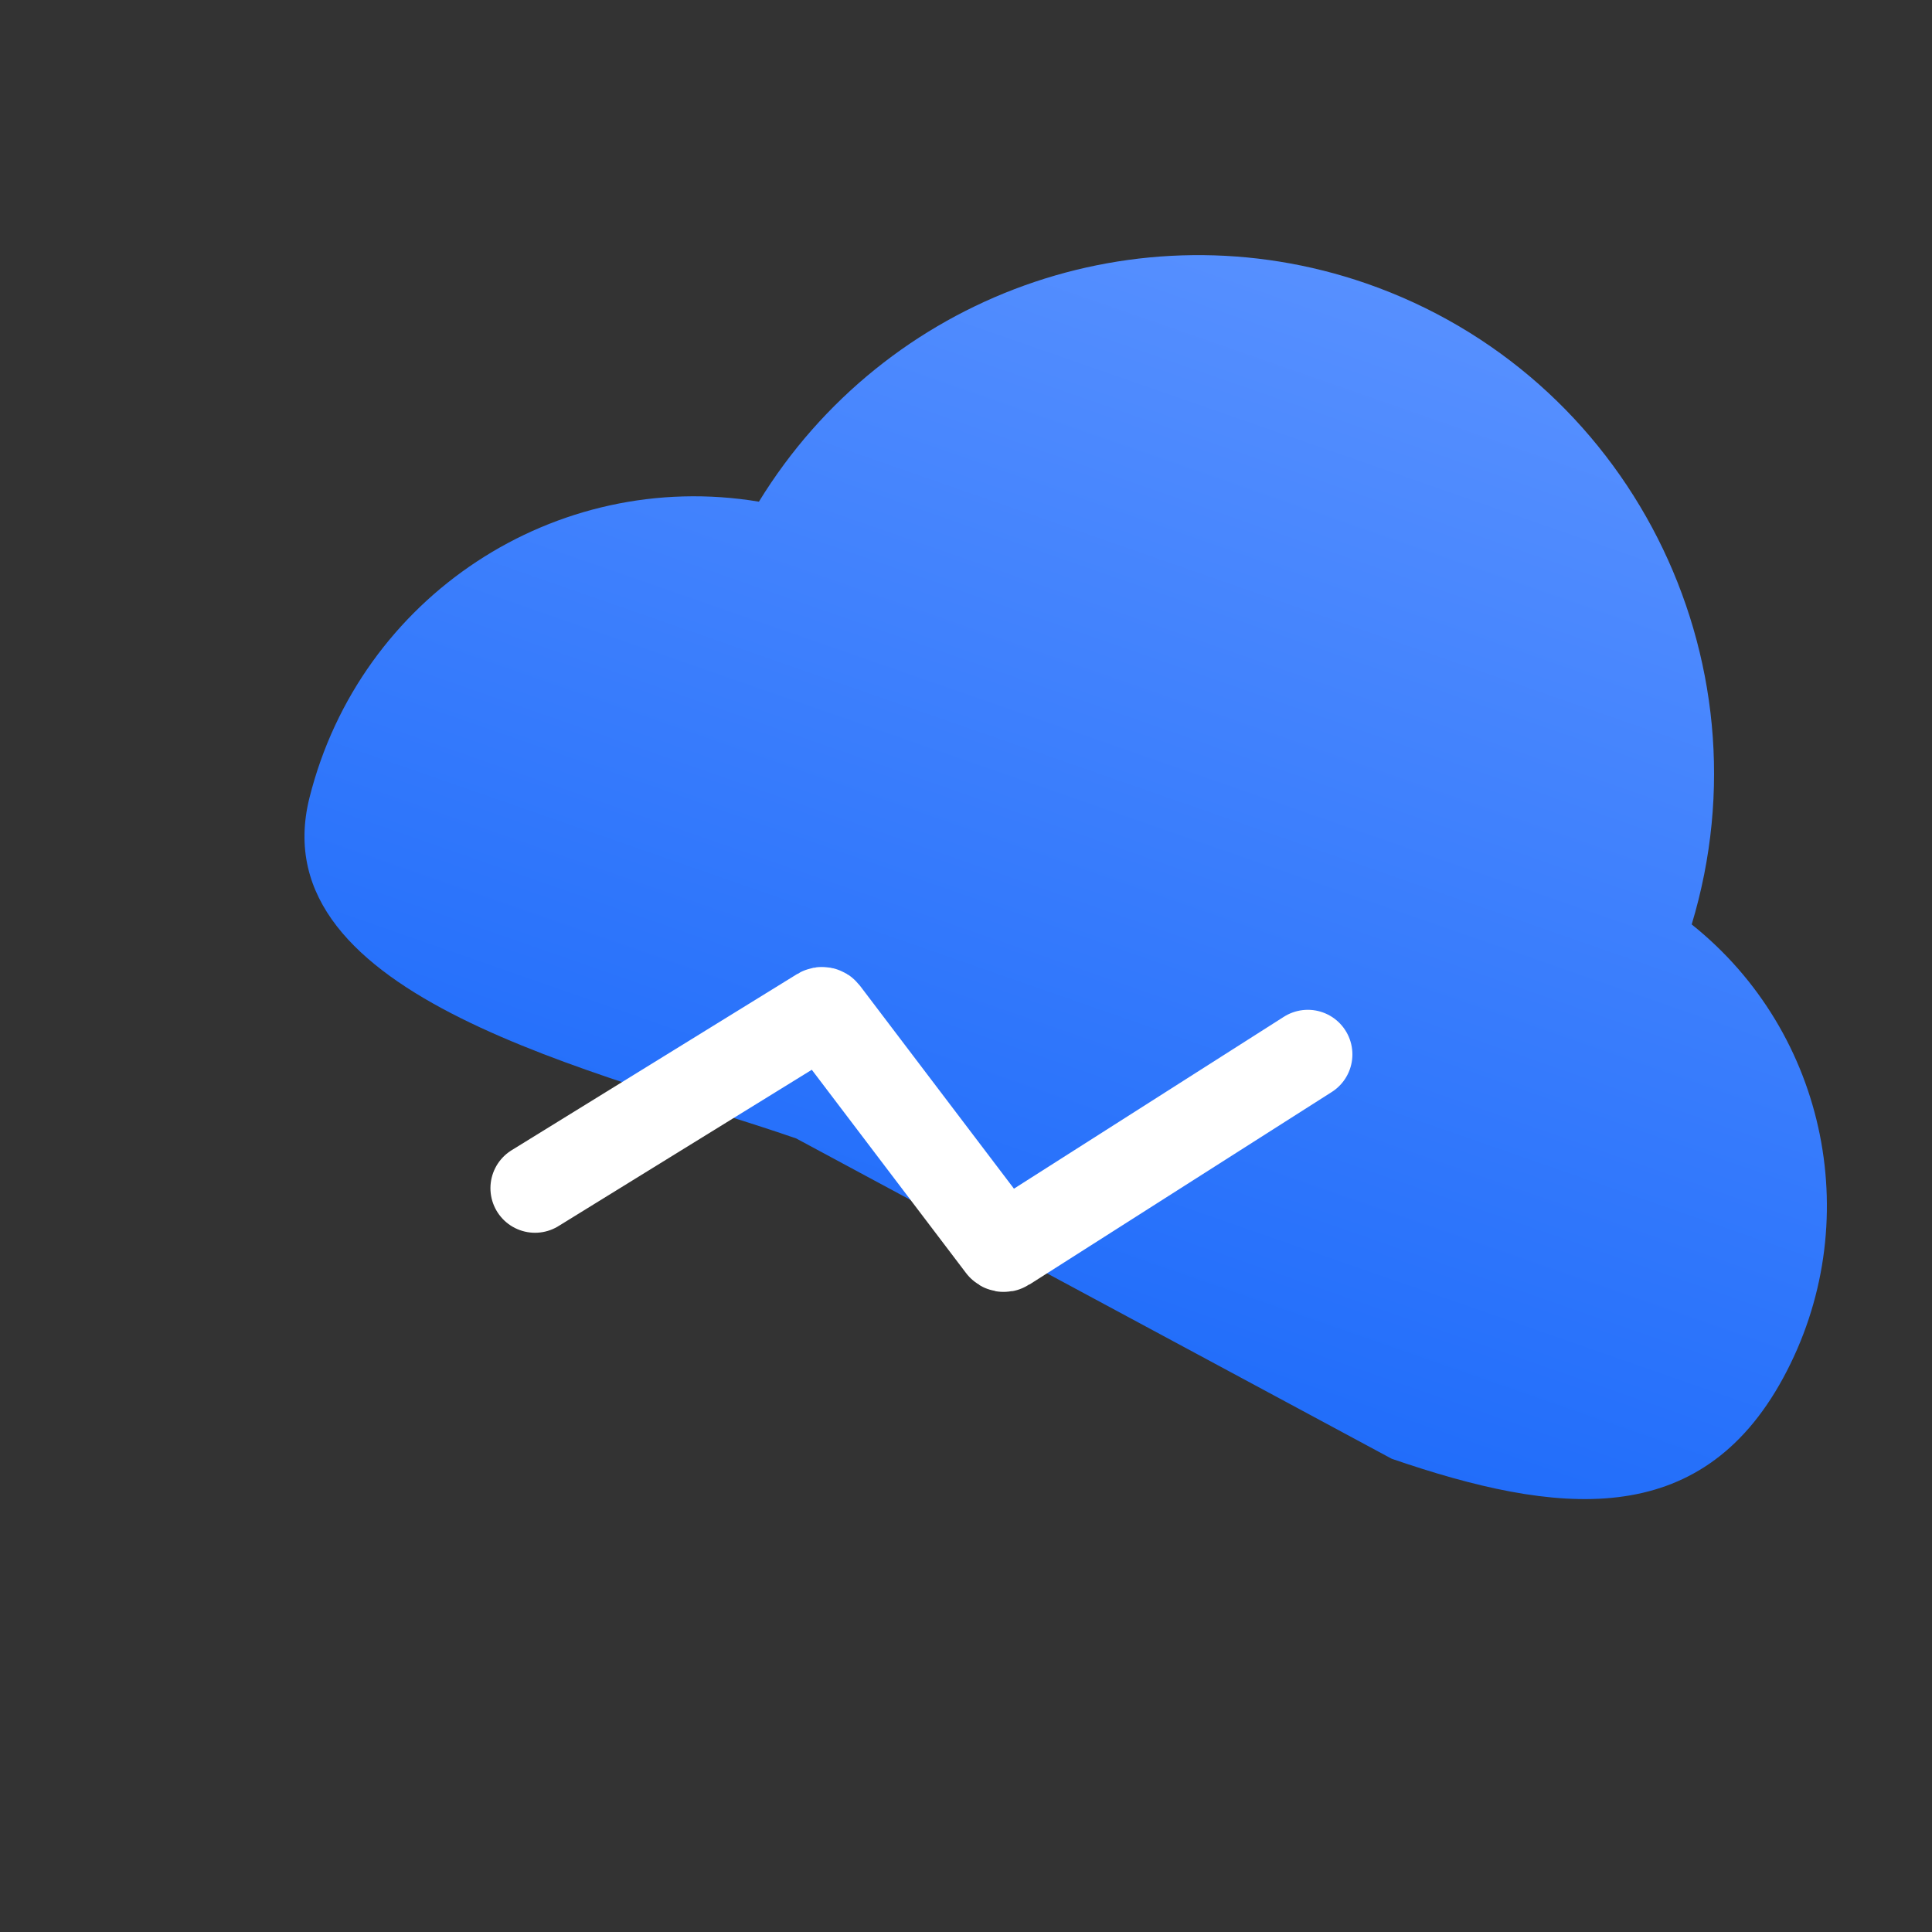 <?xml version="1.0" encoding="UTF-8"?>
<svg width="65px" height="65px" viewBox="0 0 65 65" version="1.1" xmlns="http://www.w3.org/2000/svg" xmlns:xlink="http://www.w3.org/1999/xlink">
    <rect x="0" y="0" width="65" height="65" fill="#333333" stroke="none"/>
    <title>icon/function/60/06</title>
    <defs>
        <linearGradient x1="50%" y1="0%" x2="50%" y2="100%" id="linearGradient-1">
            <stop stop-color="#5790FF" offset="0%"></stop>
            <stop stop-color="#216DFA" offset="100%"></stop>
        </linearGradient>
    </defs>
    <g id="icon/function/60/06" stroke="none" stroke-width="1" fill="none" fill-rule="evenodd">
        <g>
            <rect id="矩形" opacity="0" fill-rule="nonzero" x="0" y="0" width="65" height="65"></rect>
            <g id="编组" transform="translate(2.001, 0.247)">
                <path d="M37.991,7.852 C29.863,7.842 22.833,13.489 21.066,21.447 C14.219,22.602 9.414,28.834 10.011,35.783 C10.608,42.733 22.279,41.286 29.226,41.295 L51.682,44.962 C57.537,44.958 62.274,43.901 63.246,38.108 C64.219,32.315 60.894,26.645 55.369,24.678 C55.011,15.306 47.333,7.872 37.991,7.852 Z" id="路径" fill="url(#linearGradient-1)" fill-rule="nonzero" transform="translate(36.688, 26.407) rotate(19) translate(-36.688, -26.407) "></path>
                <path d="M30.465,11.753 C21.645,11.757 14.006,17.941 12.074,26.641 C4.642,27.916 -0.583,34.734 0.052,42.327 C0.686,49.92 6.969,55.756 14.507,55.753 L44.973,55.753 C51.327,55.737 56.747,51.1 57.813,44.767 C58.879,38.435 55.281,32.246 49.29,30.106 C48.919,19.866 40.602,11.757 30.465,11.753 Z" id="路径备份" fill-opacity="0" fill="#FFFFFF" fill-rule="nonzero"></path>
                <path d="M15.999,39.728 L25.606,33.8 C25.65,33.773 25.707,33.784 25.738,33.825 L31.697,41.679 C31.728,41.721 31.786,41.731 31.83,41.703 L41.999,35.227 L41.999,35.227" id="路径-2" stroke="#FFFFFF" stroke-width="3" stroke-linecap="round"></path>
            </g>
        </g>
    </g>
</svg>